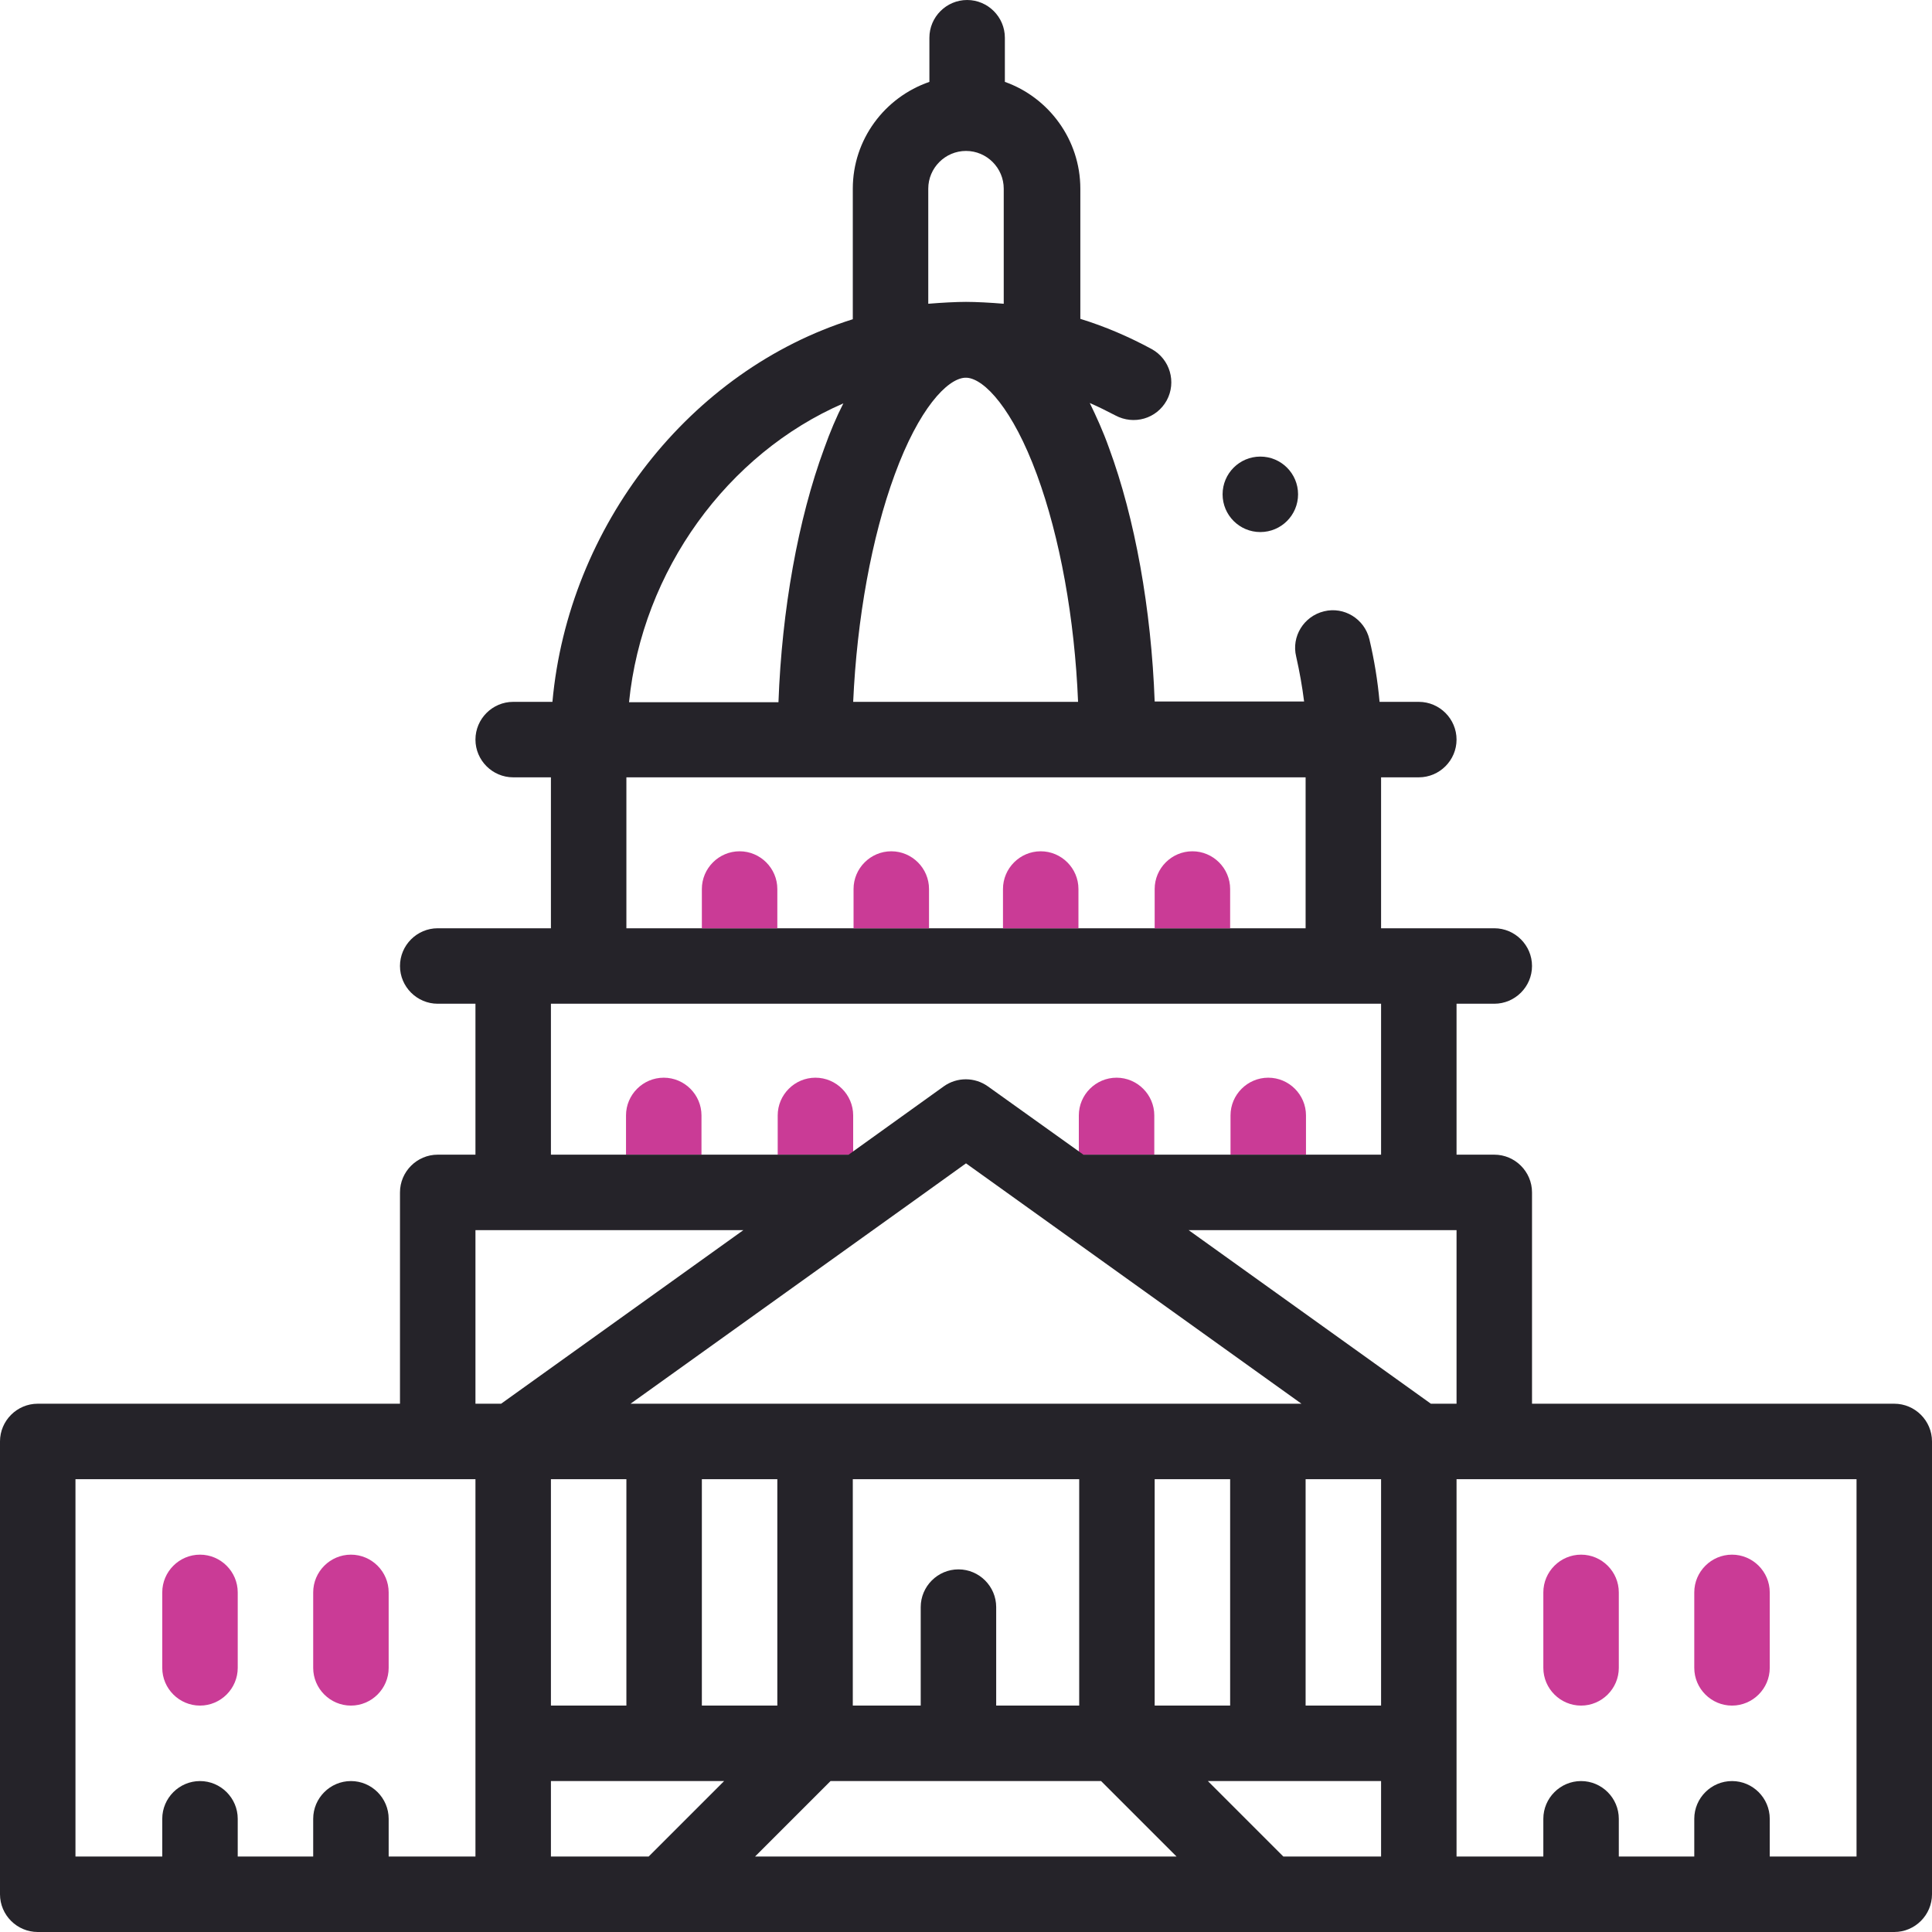 <?xml version="1.0" encoding="utf-8"?>
<!-- Generator: Adobe Illustrator 28.0.0, SVG Export Plug-In . SVG Version: 6.00 Build 0)  -->
<svg version="1.1" id="Capa_1" xmlns="http://www.w3.org/2000/svg" xmlns:xlink="http://www.w3.org/1999/xlink" x="0px" y="0px"
	 viewBox="0 0 512 512" style="enable-background:new 0 0 512 512;" xml:space="preserve">
<style type="text/css">
	.st0{fill:#CA3B96;}
	.st1{fill:#252329;}
</style>
<g>
	<path class="st0" d="M185.9,295.6c0-5.5-4.5-10-10-10c-5.5,0-10,4.5-10,10V306h20V295.6z"/>
</g>
<g>
	<path class="st0" d="M226.1,295.6c0-5.5-4.5-10-10-10c-5.5,0-10,4.5-10,10V306h20V295.6z"/>
</g>
<g>
	<path class="st0" d="M305.9,295.6c0-5.5-4.5-10-10-10c-5.5,0-10,4.5-10,10V306h20V295.6z"/>
</g>
<g>
	<path class="st0" d="M346.1,295.6c0-5.5-4.5-10-10-10c-5.5,0-10,4.5-10,10V306h20V295.6z"/>
</g>
<g>
	<path class="st1" d="M10,512h492c5.5,0,10-4.5,10-10V382c0-5.5-4.5-10-10-10h-96v-56c0-5.5-4.5-10-10-10h-10v-40h10
		c5.5,0,10-4.5,10-10s-4.5-10-10-10h-30v-40h10c5.5,0,10-4.5,10-10s-4.5-10-10-10h-10.4c-0.5-5.6-1.4-11.1-2.7-16.6
		c-1.3-5.4-6.7-8.7-12-7.4c-5.4,1.3-8.7,6.7-7.4,12c0.9,4,1.6,7.9,2.1,11.9h-39.6c-0.9-24.5-5.2-48.5-12.1-67.2
		c-1.6-4.5-3.4-8.4-5.1-11.9c2.3,1,4.5,2.1,6.8,3.3c4.9,2.6,10.9,0.9,13.6-4c2.6-4.8,0.9-10.9-4-13.6c-6.1-3.3-12.4-6-18.9-8V50
		c0-13-8.4-24.2-20-28.3V10c0-5.5-4.5-10-10-10s-10,4.5-10,10v11.7C234.4,25.8,226,37,226,50v34.6c-43.1,13.5-75.4,54.8-79.6,101.4
		H136c-5.5,0-10,4.5-10,10s4.5,10,10,10h10v40h-30c-5.5,0-10,4.5-10,10s4.5,10,10,10h10v40h-10c-5.5,0-10,4.5-10,10v56H10
		c-5.5,0-10,4.5-10,10v120C0,507.5,4.5,512,10,512z M171.9,492H146v-20h45.9L171.9,492z M146,452v-60h20v60H146z M167.1,372
		c3.6-2.6,88-63,88.9-63.7l88.9,63.7H167.1z M326,392v60h-20v-60H326z M254,415.9c-5.5,0-10,4.5-10,10V452h-18v-60h60v60h-22v-26.1
		C264,420.4,259.5,415.9,254,415.9z M206,392v60h-20v-60H206z M200.1,492l20-20h71.7l20,20H200.1z M366,492h-25.9l-20-20H366V492z
		 M366,452h-20v-60h20V452z M492,392v100h-23v-10c0-5.5-4.5-10-10-10s-10,4.5-10,10v10h-20v-10c0-5.5-4.5-10-10-10s-10,4.5-10,10v10
		h-23V392H492z M386,326v46h-6.8L315,326H386z M246,50c0-5.5,4.5-10,10-10s10,4.5,10,10v30.5c-3.5-0.3-7.4-0.5-10-0.5
		c-2.5,0-6.4,0.2-10,0.5V50z M237.1,125.8c6.4-17.5,13.9-25.4,18.6-25.7c0.2,0,0.4,0,0.5,0c4.7,0.3,12.2,8.3,18.6,25.7
		c6.1,16.6,10,38.1,10.9,60.2h-59.6C227.1,163.9,231,142.4,237.1,125.8L237.1,125.8z M223.5,106.9c-1.8,3.5-3.5,7.5-5.1,12
		c-6.9,18.7-11.2,42.7-12.1,67.2h-39.6C170.2,151.2,192.8,120.2,223.5,106.9z M166,206h180v40H166V206z M146,266h220v40h-78.9
		l-1.1-0.8l-24.2-17.3c-3.5-2.5-8.2-2.5-11.7,0L226,305.2l-1.1,0.8H146L146,266z M126,326h71l-64.2,46H126V326z M20,392h106v100h-23
		v-10c0-5.5-4.5-10-10-10s-10,4.5-10,10v10H63v-10c0-5.5-4.5-10-10-10s-10,4.5-10,10v10H20V392z"/>
	<path class="st0" d="M419,452c5.5,0,10-4.5,10-10v-20c0-5.5-4.5-10-10-10s-10,4.5-10,10v20C409,447.5,413.5,452,419,452z"/>
	<path class="st0" d="M459,452c5.5,0,10-4.5,10-10v-20c0-5.5-4.5-10-10-10s-10,4.5-10,10v20C449,447.5,453.5,452,459,452z"/>
	<path class="st0" d="M53,452c5.5,0,10-4.5,10-10v-20c0-5.5-4.5-10-10-10s-10,4.5-10,10v20C43,447.5,47.5,452,53,452z"/>
	<path class="st0" d="M93,452c5.5,0,10-4.5,10-10v-20c0-5.5-4.5-10-10-10s-10,4.5-10,10v20C83,447.5,87.5,452,93,452z"/>
	<circle class="st1" cx="334" cy="131" r="10"/>
</g>
<g>
	<path class="st0" d="M206,235.6c0-5.5-4.5-10-10-10c-5.5,0-10,4.5-10,10V246h20V235.6z"/>
</g>
<g>
	<path class="st0" d="M246.2,235.6c0-5.5-4.5-10-10-10c-5.5,0-10,4.5-10,10V246h20V235.6z"/>
</g>
<g>
	<path class="st0" d="M285.8,235.6c0-5.5-4.5-10-10-10c-5.5,0-10,4.5-10,10V246h20V235.6z"/>
</g>
<g>
	<path class="st0" d="M326,235.6c0-5.5-4.5-10-10-10c-5.5,0-10,4.5-10,10V246h20V235.6z"/>
</g>
</svg>
